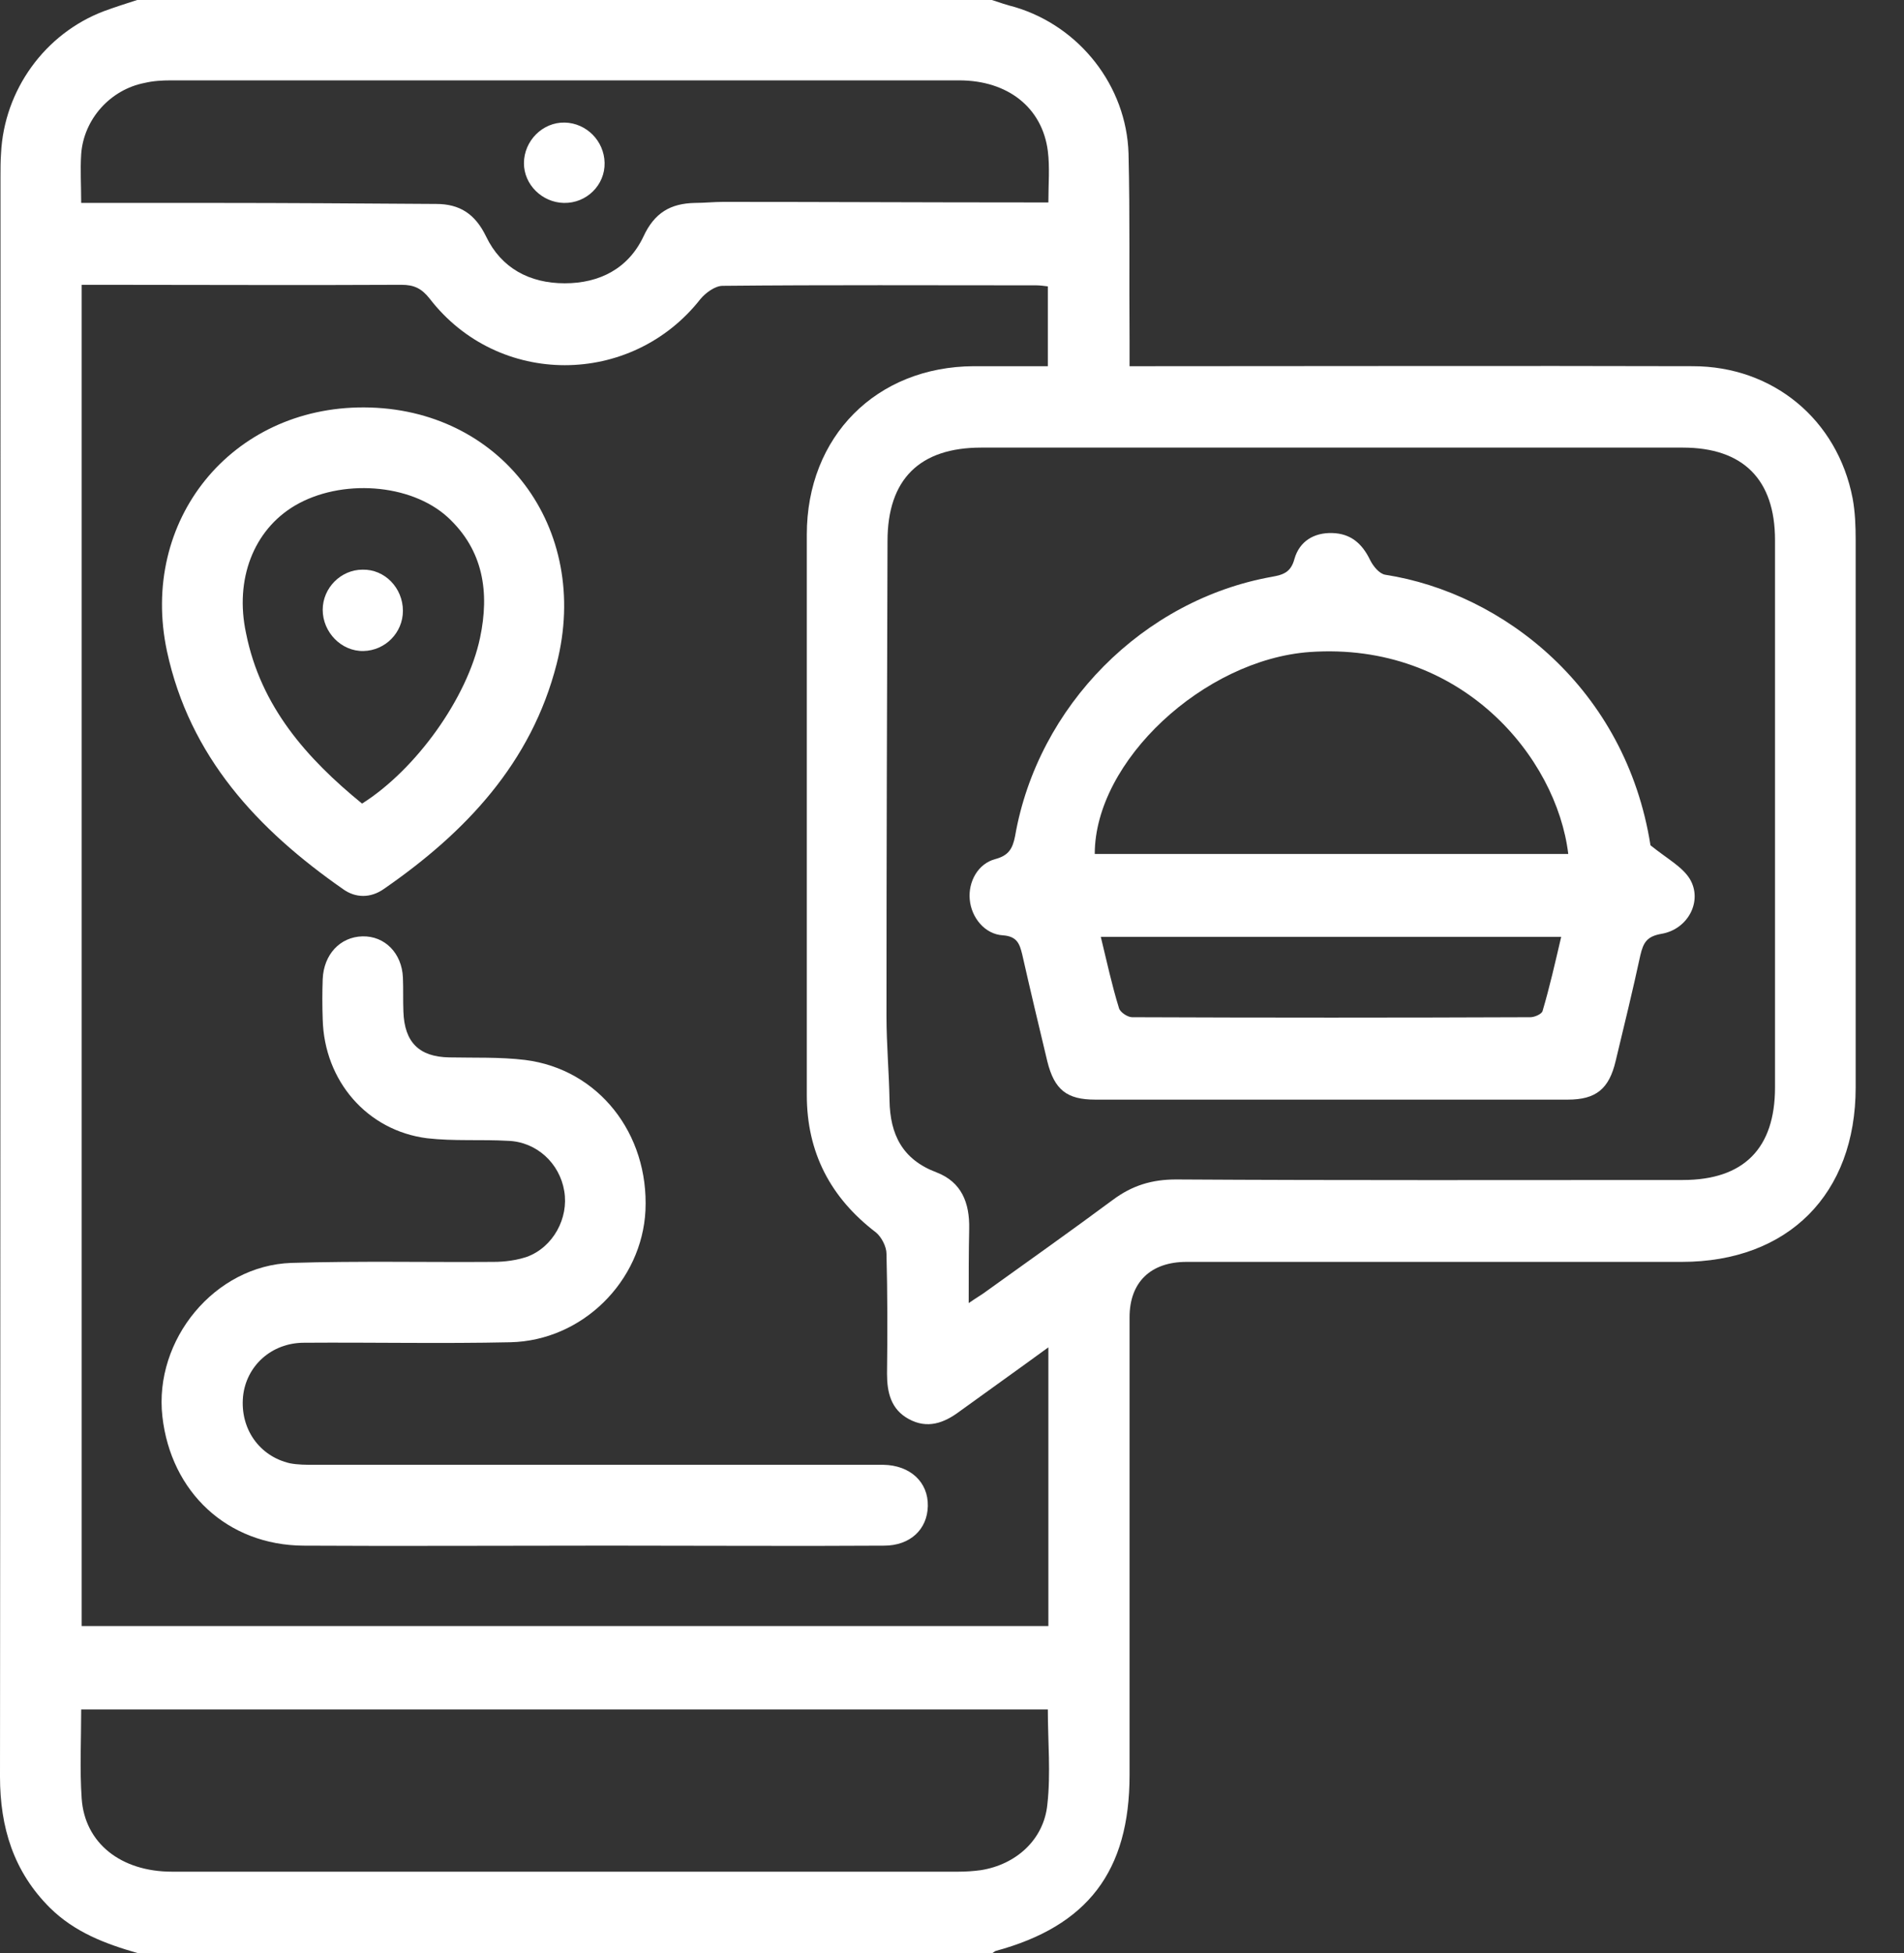 <?xml version="1.0" encoding="UTF-8"?>
<svg width="39px" height="40px" viewBox="0 0 39 40" version="1.1" xmlns="http://www.w3.org/2000/svg" xmlns:xlink="http://www.w3.org/1999/xlink">
    <rect x="0" y="0" width="39" height="40" fill="#333333" stroke="none"/>
    <title>food-delivery-solution</title>
    <g id="Page-1" stroke="none" stroke-width="1" fill="none" fill-rule="evenodd">
        <g id="food-delivery-solution" fill="#FFFFFF" fill-rule="nonzero">
            <g id="Group">
                <path d="M20.317,0 C20.472,0.052 20.627,0.104 20.792,0.146 C22.114,0.542 23.075,1.76 23.116,3.146 C23.147,4.417 23.126,5.698 23.137,6.969 C23.137,7.125 23.137,7.281 23.137,7.5 C23.302,7.5 23.457,7.5 23.602,7.5 C27.289,7.5 30.987,7.49 34.674,7.5 C36.316,7.5 37.638,8.594 37.948,10.208 C38,10.49 38.01,10.781 38.01,11.062 C38.01,14.802 38.01,18.531 38.01,22.271 C38.01,24.458 36.626,25.844 34.447,25.844 C31.069,25.844 27.681,25.844 24.304,25.844 C23.57,25.844 23.137,26.26 23.137,26.979 C23.137,30.104 23.137,33.229 23.137,36.354 C23.137,38.323 22.279,39.448 20.389,39.958 C20.369,39.969 20.348,39.989 20.327,40 C14.491,40 8.656,40 2.82,40 C2.159,39.812 1.529,39.573 1.023,39.073 C0.279,38.333 0,37.427 0,36.385 C0.01,25.458 0.01,14.542 0.01,3.615 C0.01,3.458 0.01,3.302 0.021,3.146 C0.083,1.844 0.919,0.688 2.128,0.229 C2.355,0.146 2.582,0.073 2.809,0 C8.645,0 14.481,0 20.317,0 Z M21.474,27.594 C20.833,28.062 20.245,28.479 19.656,28.906 C19.336,29.146 18.995,29.271 18.613,29.062 C18.251,28.865 18.169,28.521 18.169,28.135 C18.179,27.312 18.179,26.5 18.158,25.677 C18.158,25.531 18.055,25.333 17.941,25.24 C17.012,24.531 16.526,23.604 16.526,22.427 C16.526,18.604 16.526,14.771 16.526,10.948 C16.526,8.938 17.952,7.51 19.945,7.5 C20.441,7.5 20.947,7.5 21.463,7.5 C21.463,6.938 21.463,6.406 21.463,5.865 C21.37,5.854 21.298,5.844 21.226,5.844 C19.088,5.844 16.939,5.833 14.801,5.854 C14.646,5.854 14.45,6 14.347,6.125 C12.932,7.927 10.205,7.938 8.8,6.115 C8.635,5.906 8.48,5.833 8.222,5.833 C6.166,5.844 4.121,5.833 2.066,5.833 C1.942,5.833 1.818,5.833 1.673,5.833 C1.673,15.01 1.673,24.156 1.673,33.302 C8.284,33.302 14.874,33.302 21.474,33.302 C21.474,31.406 21.474,29.542 21.474,27.594 Z M19.842,26.688 C20.007,26.573 20.121,26.51 20.214,26.438 C21.071,25.823 21.939,25.208 22.796,24.573 C23.188,24.281 23.591,24.156 24.087,24.156 C27.547,24.177 31.007,24.167 34.468,24.167 C35.717,24.167 36.358,23.521 36.358,22.271 C36.358,18.531 36.358,14.802 36.358,11.062 C36.358,9.823 35.707,9.167 34.468,9.167 C29.675,9.167 24.893,9.167 20.1,9.167 C18.84,9.167 18.179,9.812 18.179,11.083 C18.169,14.323 18.158,17.562 18.158,20.812 C18.158,21.385 18.21,21.958 18.22,22.531 C18.23,23.24 18.489,23.75 19.181,24.01 C19.697,24.208 19.863,24.635 19.852,25.167 C19.842,25.635 19.842,26.125 19.842,26.688 Z M1.663,35.011 C1.663,35.646 1.632,36.24 1.673,36.833 C1.735,37.75 2.479,38.333 3.522,38.333 C8.893,38.333 14.254,38.333 19.625,38.333 C19.78,38.333 19.935,38.323 20.09,38.302 C20.813,38.188 21.381,37.677 21.453,36.958 C21.525,36.323 21.463,35.667 21.463,35.011 C14.863,35.011 8.284,35.011 1.663,35.011 Z M1.663,4.156 C2.593,4.156 3.481,4.156 4.369,4.156 C5.888,4.156 7.406,4.167 8.934,4.177 C9.41,4.177 9.73,4.375 9.957,4.844 C10.267,5.49 10.845,5.802 11.568,5.802 C12.281,5.802 12.87,5.5 13.18,4.844 C13.407,4.354 13.737,4.167 14.233,4.156 C14.43,4.156 14.615,4.135 14.812,4.135 C16.877,4.135 18.943,4.146 21.009,4.146 C21.164,4.146 21.308,4.146 21.474,4.146 C21.474,3.76 21.505,3.427 21.463,3.094 C21.35,2.208 20.648,1.646 19.646,1.646 C14.264,1.646 8.883,1.646 3.502,1.646 C3.326,1.646 3.14,1.656 2.964,1.698 C2.262,1.833 1.715,2.438 1.663,3.156 C1.642,3.479 1.663,3.792 1.663,4.156 Z" id="Shape"></path>
                <path d="M12.023,31.656 C10.091,31.656 8.149,31.667 6.218,31.656 C4.658,31.646 3.501,30.562 3.326,29.01 C3.15,27.438 4.4,25.917 5.97,25.865 C7.354,25.823 8.728,25.854 10.112,25.844 C10.339,25.844 10.577,25.812 10.794,25.74 C11.331,25.542 11.651,24.948 11.558,24.396 C11.465,23.823 10.99,23.386 10.411,23.365 C9.854,23.333 9.296,23.375 8.748,23.312 C7.519,23.156 6.641,22.136 6.61,20.875 C6.6,20.604 6.6,20.323 6.61,20.052 C6.631,19.552 6.962,19.188 7.426,19.177 C7.881,19.167 8.232,19.521 8.253,20.021 C8.263,20.25 8.253,20.49 8.263,20.719 C8.284,21.344 8.583,21.646 9.203,21.656 C9.719,21.667 10.236,21.646 10.752,21.708 C12.26,21.896 13.293,23.219 13.221,24.792 C13.149,26.24 11.93,27.458 10.453,27.49 C9.048,27.521 7.643,27.49 6.228,27.5 C5.557,27.5 5.04,27.979 4.978,28.604 C4.917,29.26 5.309,29.823 5.939,29.969 C6.104,30 6.27,30 6.435,30 C10.215,30 13.996,30 17.786,30 C17.89,30 17.993,30 18.096,30 C18.644,30.01 19.015,30.354 19.005,30.844 C18.995,31.323 18.644,31.656 18.107,31.656 C16.351,31.667 14.595,31.656 12.839,31.656 C12.56,31.656 12.291,31.656 12.023,31.656 Z" id="Path"></path>
                <path d="M7.457,8.344 C10.257,8.354 12.116,10.802 11.403,13.594 C10.886,15.625 9.534,17.052 7.86,18.208 C7.592,18.396 7.282,18.396 7.024,18.208 C5.278,16.99 3.884,15.5 3.419,13.333 C2.851,10.656 4.741,8.333 7.457,8.344 Z M7.416,16.458 C8.521,15.761 9.575,14.292 9.833,13.062 C10.029,12.136 9.905,11.271 9.172,10.594 C8.408,9.896 6.982,9.802 6.042,10.354 C5.195,10.854 4.803,11.865 5.04,12.969 C5.34,14.469 6.28,15.531 7.416,16.458 Z" id="Shape"></path>
                <path d="M33.807,17.312 C34.158,17.594 34.457,17.75 34.612,18 C34.881,18.448 34.581,19.031 34.034,19.125 C33.734,19.177 33.662,19.302 33.6,19.562 C33.445,20.281 33.269,21 33.094,21.729 C32.959,22.302 32.691,22.521 32.113,22.521 C28.89,22.521 25.657,22.521 22.434,22.521 C21.856,22.521 21.598,22.323 21.453,21.74 C21.278,21.01 21.102,20.271 20.937,19.542 C20.885,19.333 20.834,19.177 20.544,19.156 C20.172,19.135 19.894,18.792 19.863,18.417 C19.832,18.062 20.028,17.688 20.389,17.594 C20.658,17.521 20.741,17.385 20.792,17.125 C21.257,14.458 23.416,12.281 26.06,11.812 C26.287,11.771 26.442,11.719 26.514,11.448 C26.618,11.083 26.917,10.906 27.289,10.917 C27.661,10.927 27.898,11.125 28.064,11.469 C28.126,11.594 28.25,11.75 28.374,11.771 C30.791,12.146 33.301,14.104 33.807,17.312 Z M32.123,17.49 C31.886,15.51 29.933,13.135 26.824,13.354 C24.666,13.51 22.424,15.583 22.424,17.49 C25.657,17.49 28.88,17.49 32.123,17.49 Z M31.978,19.188 C28.807,19.188 25.698,19.188 22.548,19.188 C22.672,19.698 22.775,20.177 22.92,20.646 C22.941,20.729 23.096,20.833 23.189,20.833 C25.905,20.844 28.632,20.844 31.348,20.833 C31.431,20.833 31.576,20.771 31.596,20.708 C31.741,20.219 31.854,19.719 31.978,19.188 Z" id="Shape"></path>
                <path d="M11.548,4.156 C11.104,4.146 10.732,3.781 10.732,3.344 C10.732,2.885 11.114,2.5 11.568,2.51 C12.012,2.521 12.374,2.885 12.384,3.333 C12.395,3.792 12.012,4.167 11.548,4.156 Z" id="Path"></path>
                <path d="M8.253,12.51 C8.253,12.958 7.891,13.323 7.447,13.333 C6.992,13.344 6.61,12.948 6.61,12.489 C6.61,12.042 6.982,11.667 7.426,11.667 C7.881,11.656 8.253,12.042 8.253,12.51 Z" id="Path"></path>
            </g>
        </g>
    </g>
</svg>